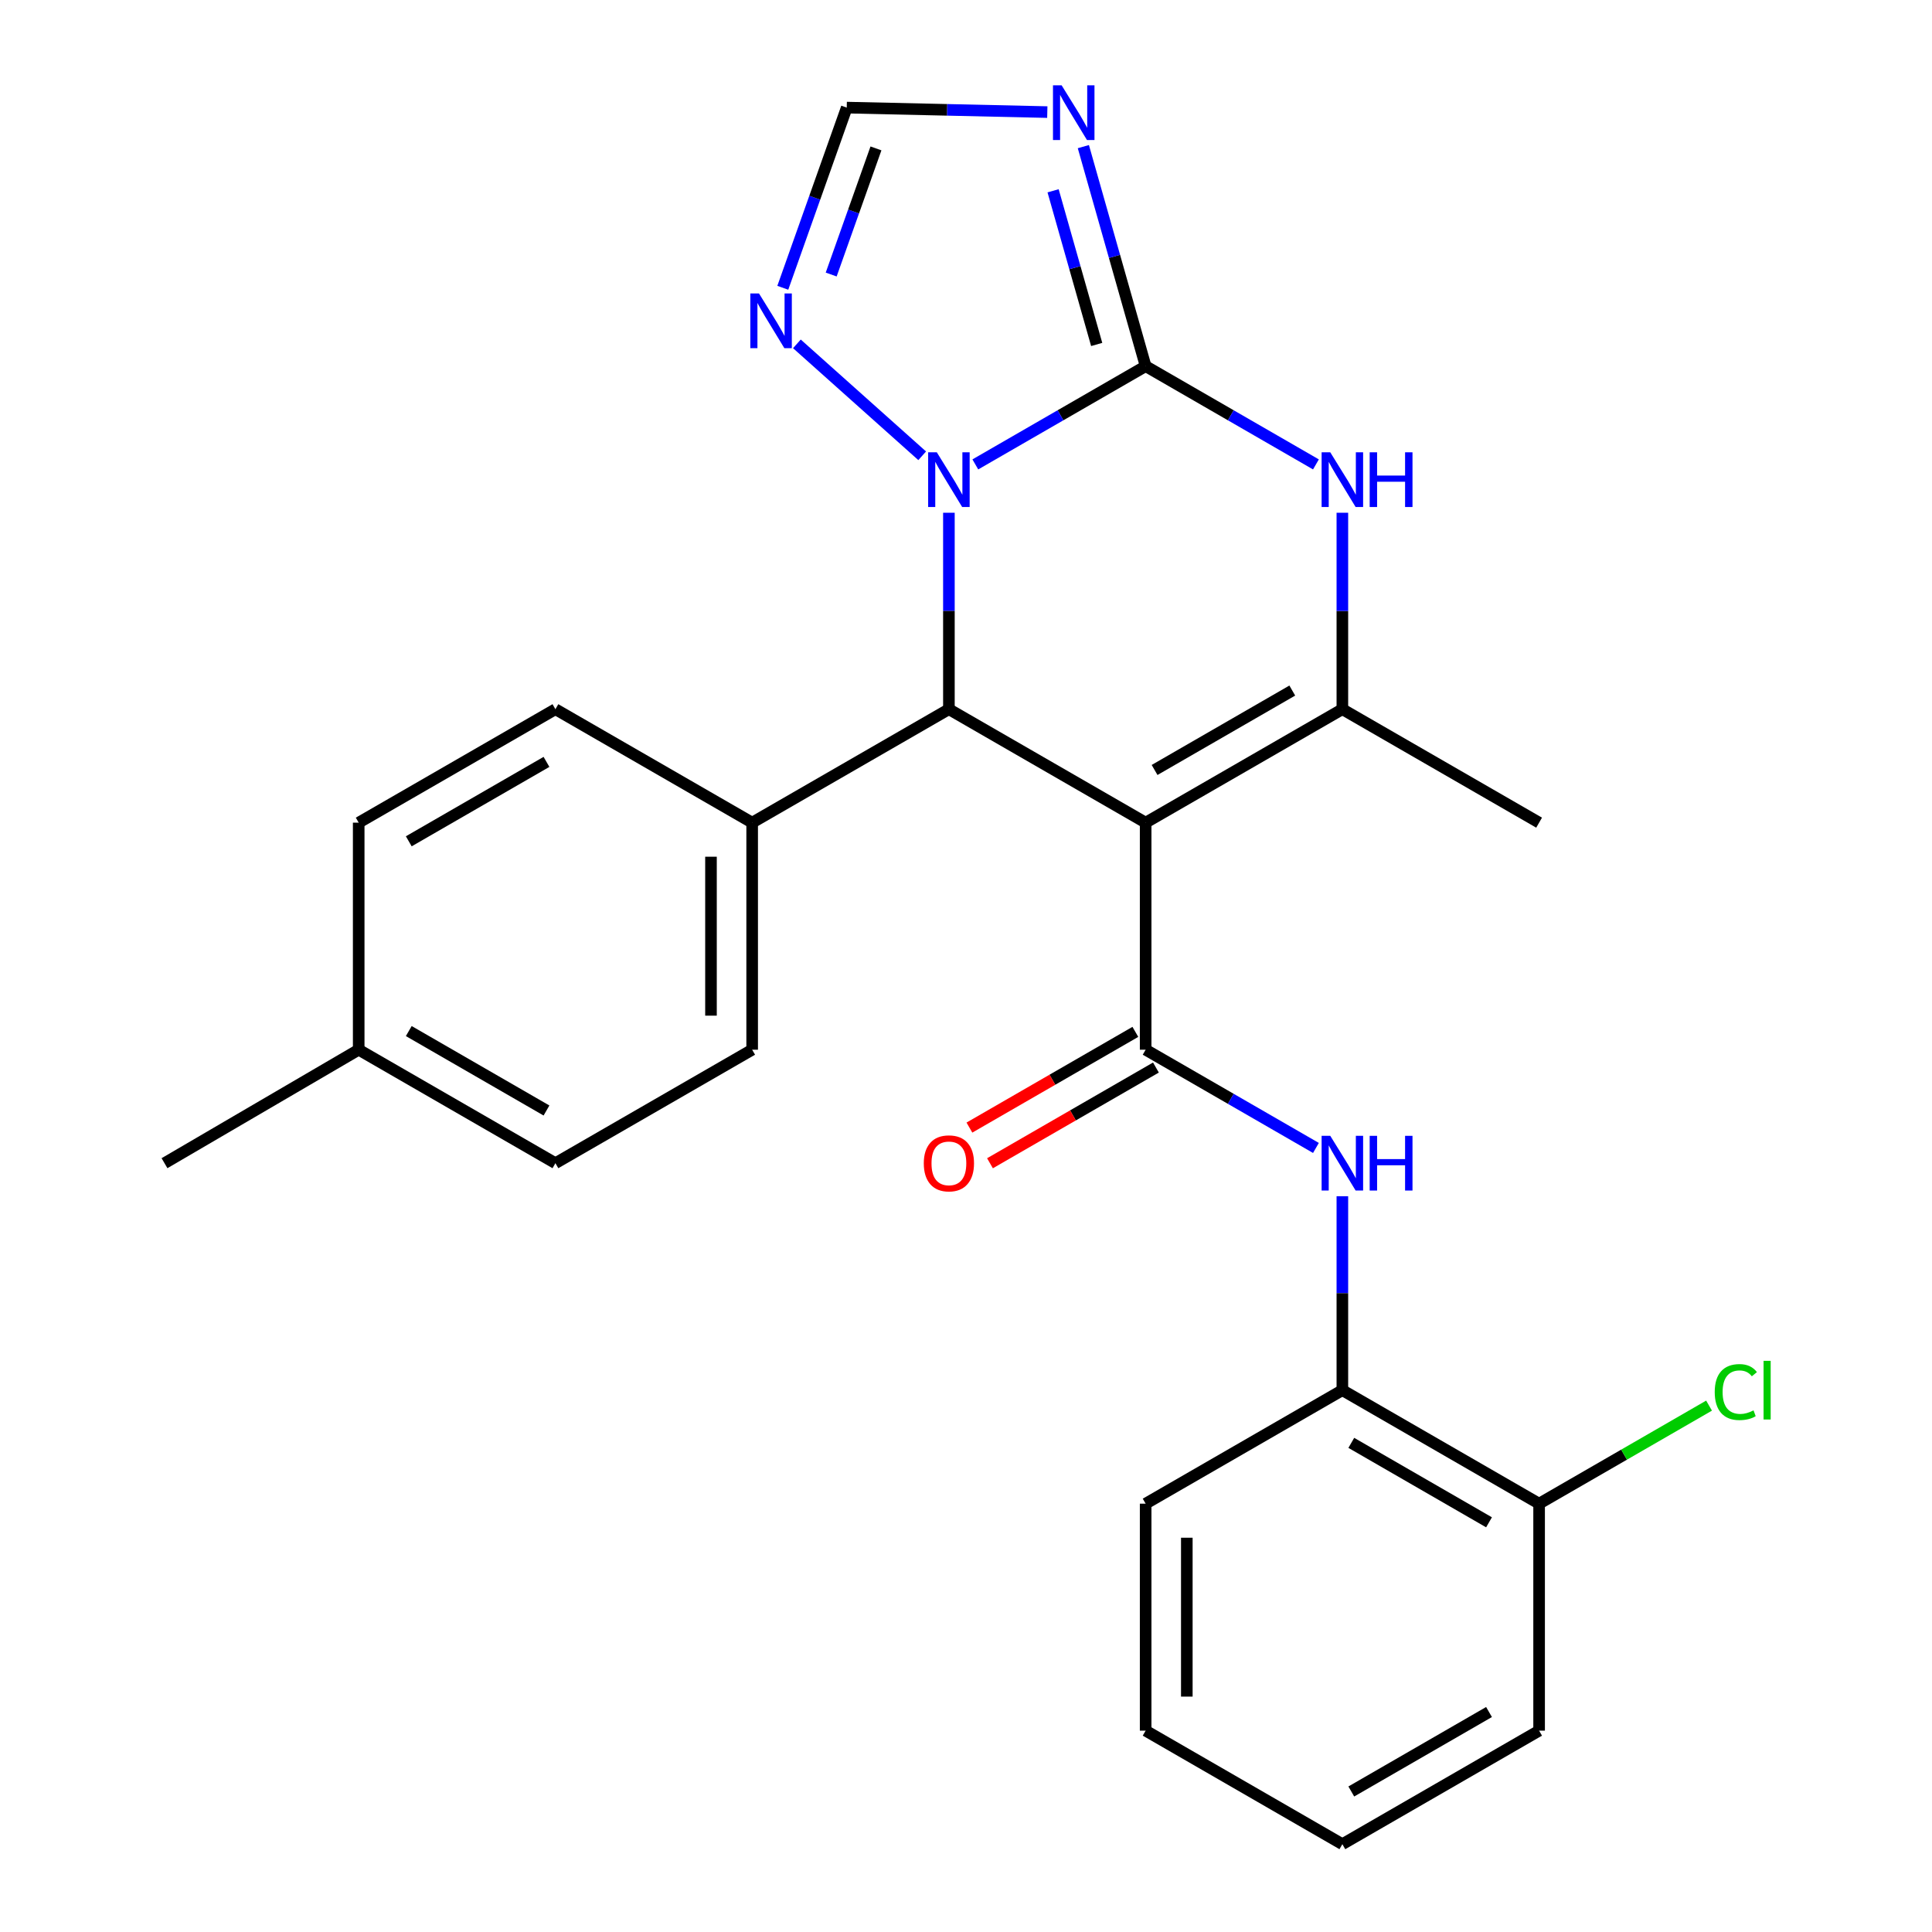 <?xml version='1.0' encoding='iso-8859-1'?>
<svg version='1.1' baseProfile='full'
              xmlns='http://www.w3.org/2000/svg'
                      xmlns:rdkit='http://www.rdkit.org/xml'
                      xmlns:xlink='http://www.w3.org/1999/xlink'
                  xml:space='preserve'
width='1000px' height='1000px' viewBox='0 0 1000 1000'>
<!-- END OF HEADER -->
<rect style='opacity:1.0;fill:#FFFFFF;stroke:none' width='1000' height='1000' x='0' y='0'> </rect>
<path class='bond-2' d='M 592.984,425.807 L 592.984,543.328' style='fill:none;fill-rule:evenodd;stroke:#000000;stroke-width:6px;stroke-linecap:butt;stroke-linejoin:miter;stroke-opacity:1' />
<path class='bond-3' d='M 592.984,425.807 L 491.15,367.082' style='fill:none;fill-rule:evenodd;stroke:#000000;stroke-width:6px;stroke-linecap:butt;stroke-linejoin:miter;stroke-opacity:1' />
<path class='bond-4' d='M 592.984,425.807 L 694.805,367.082' style='fill:none;fill-rule:evenodd;stroke:#000000;stroke-width:6px;stroke-linecap:butt;stroke-linejoin:miter;stroke-opacity:1' />
<path class='bond-4' d='M 597.61,398.537 L 668.885,357.429' style='fill:none;fill-rule:evenodd;stroke:#000000;stroke-width:6px;stroke-linecap:butt;stroke-linejoin:miter;stroke-opacity:1' />
<path class='bond-0' d='M 592.984,189.521 L 637.055,214.949' style='fill:none;fill-rule:evenodd;stroke:#000000;stroke-width:6px;stroke-linecap:butt;stroke-linejoin:miter;stroke-opacity:1' />
<path class='bond-0' d='M 637.055,214.949 L 681.126,240.378' style='fill:none;fill-rule:evenodd;stroke:#0000FF;stroke-width:6px;stroke-linecap:butt;stroke-linejoin:miter;stroke-opacity:1' />
<path class='bond-6' d='M 592.984,189.521 L 576.864,132.708' style='fill:none;fill-rule:evenodd;stroke:#000000;stroke-width:6px;stroke-linecap:butt;stroke-linejoin:miter;stroke-opacity:1' />
<path class='bond-6' d='M 576.864,132.708 L 560.744,75.895' style='fill:none;fill-rule:evenodd;stroke:#0000FF;stroke-width:6px;stroke-linecap:butt;stroke-linejoin:miter;stroke-opacity:1' />
<path class='bond-6' d='M 567.645,178.294 L 556.362,138.525' style='fill:none;fill-rule:evenodd;stroke:#000000;stroke-width:6px;stroke-linecap:butt;stroke-linejoin:miter;stroke-opacity:1' />
<path class='bond-6' d='M 556.362,138.525 L 545.078,98.756' style='fill:none;fill-rule:evenodd;stroke:#0000FF;stroke-width:6px;stroke-linecap:butt;stroke-linejoin:miter;stroke-opacity:1' />
<path class='bond-26' d='M 592.984,189.521 L 548.906,214.95' style='fill:none;fill-rule:evenodd;stroke:#000000;stroke-width:6px;stroke-linecap:butt;stroke-linejoin:miter;stroke-opacity:1' />
<path class='bond-26' d='M 548.906,214.95 L 504.829,240.378' style='fill:none;fill-rule:evenodd;stroke:#0000FF;stroke-width:6px;stroke-linecap:butt;stroke-linejoin:miter;stroke-opacity:1' />
<path class='bond-1' d='M 491.15,265.4 L 491.15,316.241' style='fill:none;fill-rule:evenodd;stroke:#0000FF;stroke-width:6px;stroke-linecap:butt;stroke-linejoin:miter;stroke-opacity:1' />
<path class='bond-1' d='M 491.15,316.241 L 491.15,367.082' style='fill:none;fill-rule:evenodd;stroke:#000000;stroke-width:6px;stroke-linecap:butt;stroke-linejoin:miter;stroke-opacity:1' />
<path class='bond-7' d='M 477.325,235.919 L 412.47,177.98' style='fill:none;fill-rule:evenodd;stroke:#0000FF;stroke-width:6px;stroke-linecap:butt;stroke-linejoin:miter;stroke-opacity:1' />
<path class='bond-8' d='M 592.984,543.328 L 637.055,568.751' style='fill:none;fill-rule:evenodd;stroke:#000000;stroke-width:6px;stroke-linecap:butt;stroke-linejoin:miter;stroke-opacity:1' />
<path class='bond-8' d='M 637.055,568.751 L 681.127,594.174' style='fill:none;fill-rule:evenodd;stroke:#0000FF;stroke-width:6px;stroke-linecap:butt;stroke-linejoin:miter;stroke-opacity:1' />
<path class='bond-12' d='M 587.66,534.098 L 544.712,558.869' style='fill:none;fill-rule:evenodd;stroke:#000000;stroke-width:6px;stroke-linecap:butt;stroke-linejoin:miter;stroke-opacity:1' />
<path class='bond-12' d='M 544.712,558.869 L 501.765,583.641' style='fill:none;fill-rule:evenodd;stroke:#FF0000;stroke-width:6px;stroke-linecap:butt;stroke-linejoin:miter;stroke-opacity:1' />
<path class='bond-12' d='M 598.308,552.558 L 555.36,577.33' style='fill:none;fill-rule:evenodd;stroke:#000000;stroke-width:6px;stroke-linecap:butt;stroke-linejoin:miter;stroke-opacity:1' />
<path class='bond-12' d='M 555.36,577.33 L 512.413,602.102' style='fill:none;fill-rule:evenodd;stroke:#FF0000;stroke-width:6px;stroke-linecap:butt;stroke-linejoin:miter;stroke-opacity:1' />
<path class='bond-11' d='M 491.15,367.082 L 389.317,425.807' style='fill:none;fill-rule:evenodd;stroke:#000000;stroke-width:6px;stroke-linecap:butt;stroke-linejoin:miter;stroke-opacity:1' />
<path class='bond-5' d='M 694.805,367.082 L 694.805,316.241' style='fill:none;fill-rule:evenodd;stroke:#000000;stroke-width:6px;stroke-linecap:butt;stroke-linejoin:miter;stroke-opacity:1' />
<path class='bond-5' d='M 694.805,316.241 L 694.805,265.4' style='fill:none;fill-rule:evenodd;stroke:#0000FF;stroke-width:6px;stroke-linecap:butt;stroke-linejoin:miter;stroke-opacity:1' />
<path class='bond-16' d='M 694.805,367.082 L 796.639,425.807' style='fill:none;fill-rule:evenodd;stroke:#000000;stroke-width:6px;stroke-linecap:butt;stroke-linejoin:miter;stroke-opacity:1' />
<path class='bond-27' d='M 542.082,58.019 L 490.178,56.858' style='fill:none;fill-rule:evenodd;stroke:#0000FF;stroke-width:6px;stroke-linecap:butt;stroke-linejoin:miter;stroke-opacity:1' />
<path class='bond-27' d='M 490.178,56.858 L 438.274,55.697' style='fill:none;fill-rule:evenodd;stroke:#000000;stroke-width:6px;stroke-linecap:butt;stroke-linejoin:miter;stroke-opacity:1' />
<path class='bond-9' d='M 405.173,148.956 L 421.723,102.326' style='fill:none;fill-rule:evenodd;stroke:#0000FF;stroke-width:6px;stroke-linecap:butt;stroke-linejoin:miter;stroke-opacity:1' />
<path class='bond-9' d='M 421.723,102.326 L 438.274,55.697' style='fill:none;fill-rule:evenodd;stroke:#000000;stroke-width:6px;stroke-linecap:butt;stroke-linejoin:miter;stroke-opacity:1' />
<path class='bond-9' d='M 430.222,142.095 L 441.807,109.455' style='fill:none;fill-rule:evenodd;stroke:#0000FF;stroke-width:6px;stroke-linecap:butt;stroke-linejoin:miter;stroke-opacity:1' />
<path class='bond-9' d='M 441.807,109.455 L 453.393,76.814' style='fill:none;fill-rule:evenodd;stroke:#000000;stroke-width:6px;stroke-linecap:butt;stroke-linejoin:miter;stroke-opacity:1' />
<path class='bond-10' d='M 694.805,619.162 L 694.805,669.356' style='fill:none;fill-rule:evenodd;stroke:#0000FF;stroke-width:6px;stroke-linecap:butt;stroke-linejoin:miter;stroke-opacity:1' />
<path class='bond-10' d='M 694.805,669.356 L 694.805,719.55' style='fill:none;fill-rule:evenodd;stroke:#000000;stroke-width:6px;stroke-linecap:butt;stroke-linejoin:miter;stroke-opacity:1' />
<path class='bond-13' d='M 694.805,719.55 L 796.639,778.299' style='fill:none;fill-rule:evenodd;stroke:#000000;stroke-width:6px;stroke-linecap:butt;stroke-linejoin:miter;stroke-opacity:1' />
<path class='bond-13' d='M 699.431,746.823 L 770.714,787.947' style='fill:none;fill-rule:evenodd;stroke:#000000;stroke-width:6px;stroke-linecap:butt;stroke-linejoin:miter;stroke-opacity:1' />
<path class='bond-21' d='M 694.805,719.55 L 592.984,778.299' style='fill:none;fill-rule:evenodd;stroke:#000000;stroke-width:6px;stroke-linecap:butt;stroke-linejoin:miter;stroke-opacity:1' />
<path class='bond-14' d='M 389.317,425.807 L 389.317,543.328' style='fill:none;fill-rule:evenodd;stroke:#000000;stroke-width:6px;stroke-linecap:butt;stroke-linejoin:miter;stroke-opacity:1' />
<path class='bond-14' d='M 368.005,443.435 L 368.005,525.7' style='fill:none;fill-rule:evenodd;stroke:#000000;stroke-width:6px;stroke-linecap:butt;stroke-linejoin:miter;stroke-opacity:1' />
<path class='bond-15' d='M 389.317,425.807 L 287.483,367.082' style='fill:none;fill-rule:evenodd;stroke:#000000;stroke-width:6px;stroke-linecap:butt;stroke-linejoin:miter;stroke-opacity:1' />
<path class='bond-17' d='M 796.639,778.299 L 840.62,752.923' style='fill:none;fill-rule:evenodd;stroke:#000000;stroke-width:6px;stroke-linecap:butt;stroke-linejoin:miter;stroke-opacity:1' />
<path class='bond-17' d='M 840.62,752.923 L 884.602,727.547' style='fill:none;fill-rule:evenodd;stroke:#00CC00;stroke-width:6px;stroke-linecap:butt;stroke-linejoin:miter;stroke-opacity:1' />
<path class='bond-22' d='M 796.639,778.299 L 796.639,895.785' style='fill:none;fill-rule:evenodd;stroke:#000000;stroke-width:6px;stroke-linecap:butt;stroke-linejoin:miter;stroke-opacity:1' />
<path class='bond-18' d='M 389.317,543.328 L 287.483,602.065' style='fill:none;fill-rule:evenodd;stroke:#000000;stroke-width:6px;stroke-linecap:butt;stroke-linejoin:miter;stroke-opacity:1' />
<path class='bond-19' d='M 287.483,367.082 L 185.661,425.807' style='fill:none;fill-rule:evenodd;stroke:#000000;stroke-width:6px;stroke-linecap:butt;stroke-linejoin:miter;stroke-opacity:1' />
<path class='bond-19' d='M 282.857,394.352 L 211.582,435.459' style='fill:none;fill-rule:evenodd;stroke:#000000;stroke-width:6px;stroke-linecap:butt;stroke-linejoin:miter;stroke-opacity:1' />
<path class='bond-28' d='M 287.483,602.065 L 185.661,543.328' style='fill:none;fill-rule:evenodd;stroke:#000000;stroke-width:6px;stroke-linecap:butt;stroke-linejoin:miter;stroke-opacity:1' />
<path class='bond-28' d='M 282.859,574.794 L 211.584,533.678' style='fill:none;fill-rule:evenodd;stroke:#000000;stroke-width:6px;stroke-linecap:butt;stroke-linejoin:miter;stroke-opacity:1' />
<path class='bond-20' d='M 185.661,425.807 L 185.661,543.328' style='fill:none;fill-rule:evenodd;stroke:#000000;stroke-width:6px;stroke-linecap:butt;stroke-linejoin:miter;stroke-opacity:1' />
<path class='bond-23' d='M 185.661,543.328 L 85.142,602.065' style='fill:none;fill-rule:evenodd;stroke:#000000;stroke-width:6px;stroke-linecap:butt;stroke-linejoin:miter;stroke-opacity:1' />
<path class='bond-24' d='M 592.984,778.299 L 592.984,895.785' style='fill:none;fill-rule:evenodd;stroke:#000000;stroke-width:6px;stroke-linecap:butt;stroke-linejoin:miter;stroke-opacity:1' />
<path class='bond-24' d='M 614.295,795.922 L 614.295,878.162' style='fill:none;fill-rule:evenodd;stroke:#000000;stroke-width:6px;stroke-linecap:butt;stroke-linejoin:miter;stroke-opacity:1' />
<path class='bond-29' d='M 796.639,895.785 L 694.805,954.545' style='fill:none;fill-rule:evenodd;stroke:#000000;stroke-width:6px;stroke-linecap:butt;stroke-linejoin:miter;stroke-opacity:1' />
<path class='bond-29' d='M 770.713,886.14 L 699.429,927.272' style='fill:none;fill-rule:evenodd;stroke:#000000;stroke-width:6px;stroke-linecap:butt;stroke-linejoin:miter;stroke-opacity:1' />
<path class='bond-25' d='M 592.984,895.785 L 694.805,954.545' style='fill:none;fill-rule:evenodd;stroke:#000000;stroke-width:6px;stroke-linecap:butt;stroke-linejoin:miter;stroke-opacity:1' />
<path  class='atom-2' d='M 484.89 234.11
L 494.17 249.11
Q 495.09 250.59, 496.57 253.27
Q 498.05 255.95, 498.13 256.11
L 498.13 234.11
L 501.89 234.11
L 501.89 262.43
L 498.01 262.43
L 488.05 246.03
Q 486.89 244.11, 485.65 241.91
Q 484.45 239.71, 484.09 239.03
L 484.09 262.43
L 480.41 262.43
L 480.41 234.11
L 484.89 234.11
' fill='#0000FF'/>
<path  class='atom-6' d='M 688.545 234.11
L 697.825 249.11
Q 698.745 250.59, 700.225 253.27
Q 701.705 255.95, 701.785 256.11
L 701.785 234.11
L 705.545 234.11
L 705.545 262.43
L 701.665 262.43
L 691.705 246.03
Q 690.545 244.11, 689.305 241.91
Q 688.105 239.71, 687.745 239.03
L 687.745 262.43
L 684.065 262.43
L 684.065 234.11
L 688.545 234.11
' fill='#0000FF'/>
<path  class='atom-6' d='M 708.945 234.11
L 712.785 234.11
L 712.785 246.15
L 727.265 246.15
L 727.265 234.11
L 731.105 234.11
L 731.105 262.43
L 727.265 262.43
L 727.265 249.35
L 712.785 249.35
L 712.785 262.43
L 708.945 262.43
L 708.945 234.11
' fill='#0000FF'/>
<path  class='atom-7' d='M 549.5 44.165
L 558.78 59.165
Q 559.7 60.645, 561.18 63.325
Q 562.66 66.005, 562.74 66.165
L 562.74 44.165
L 566.5 44.165
L 566.5 72.485
L 562.62 72.485
L 552.66 56.085
Q 551.5 54.165, 550.26 51.965
Q 549.06 49.765, 548.7 49.085
L 548.7 72.485
L 545.02 72.485
L 545.02 44.165
L 549.5 44.165
' fill='#0000FF'/>
<path  class='atom-8' d='M 392.848 151.883
L 402.128 166.883
Q 403.048 168.363, 404.528 171.043
Q 406.008 173.723, 406.088 173.883
L 406.088 151.883
L 409.848 151.883
L 409.848 180.203
L 405.968 180.203
L 396.008 163.803
Q 394.848 161.883, 393.608 159.683
Q 392.408 157.483, 392.048 156.803
L 392.048 180.203
L 388.368 180.203
L 388.368 151.883
L 392.848 151.883
' fill='#0000FF'/>
<path  class='atom-9' d='M 688.545 587.905
L 697.825 602.905
Q 698.745 604.385, 700.225 607.065
Q 701.705 609.745, 701.785 609.905
L 701.785 587.905
L 705.545 587.905
L 705.545 616.225
L 701.665 616.225
L 691.705 599.825
Q 690.545 597.905, 689.305 595.705
Q 688.105 593.505, 687.745 592.825
L 687.745 616.225
L 684.065 616.225
L 684.065 587.905
L 688.545 587.905
' fill='#0000FF'/>
<path  class='atom-9' d='M 708.945 587.905
L 712.785 587.905
L 712.785 599.945
L 727.265 599.945
L 727.265 587.905
L 731.105 587.905
L 731.105 616.225
L 727.265 616.225
L 727.265 603.145
L 712.785 603.145
L 712.785 616.225
L 708.945 616.225
L 708.945 587.905
' fill='#0000FF'/>
<path  class='atom-13' d='M 478.15 602.145
Q 478.15 595.345, 481.51 591.545
Q 484.87 587.745, 491.15 587.745
Q 497.43 587.745, 500.79 591.545
Q 504.15 595.345, 504.15 602.145
Q 504.15 609.025, 500.75 612.945
Q 497.35 616.825, 491.15 616.825
Q 484.91 616.825, 481.51 612.945
Q 478.15 609.065, 478.15 602.145
M 491.15 613.625
Q 495.47 613.625, 497.79 610.745
Q 500.15 607.825, 500.15 602.145
Q 500.15 596.585, 497.79 593.785
Q 495.47 590.945, 491.15 590.945
Q 486.83 590.945, 484.47 593.745
Q 482.15 596.545, 482.15 602.145
Q 482.15 607.865, 484.47 610.745
Q 486.83 613.625, 491.15 613.625
' fill='#FF0000'/>
<path  class='atom-18' d='M 887.54 720.53
Q 887.54 713.49, 890.82 709.81
Q 894.14 706.09, 900.42 706.09
Q 906.26 706.09, 909.38 710.21
L 906.74 712.37
Q 904.46 709.37, 900.42 709.37
Q 896.14 709.37, 893.86 712.25
Q 891.62 715.09, 891.62 720.53
Q 891.62 726.13, 893.94 729.01
Q 896.3 731.89, 900.86 731.89
Q 903.98 731.89, 907.62 730.01
L 908.74 733.01
Q 907.26 733.97, 905.02 734.53
Q 902.78 735.09, 900.3 735.09
Q 894.14 735.09, 890.82 731.33
Q 887.54 727.57, 887.54 720.53
' fill='#00CC00'/>
<path  class='atom-18' d='M 912.82 704.37
L 916.5 704.37
L 916.5 734.73
L 912.82 734.73
L 912.82 704.37
' fill='#00CC00'/>
</svg>
